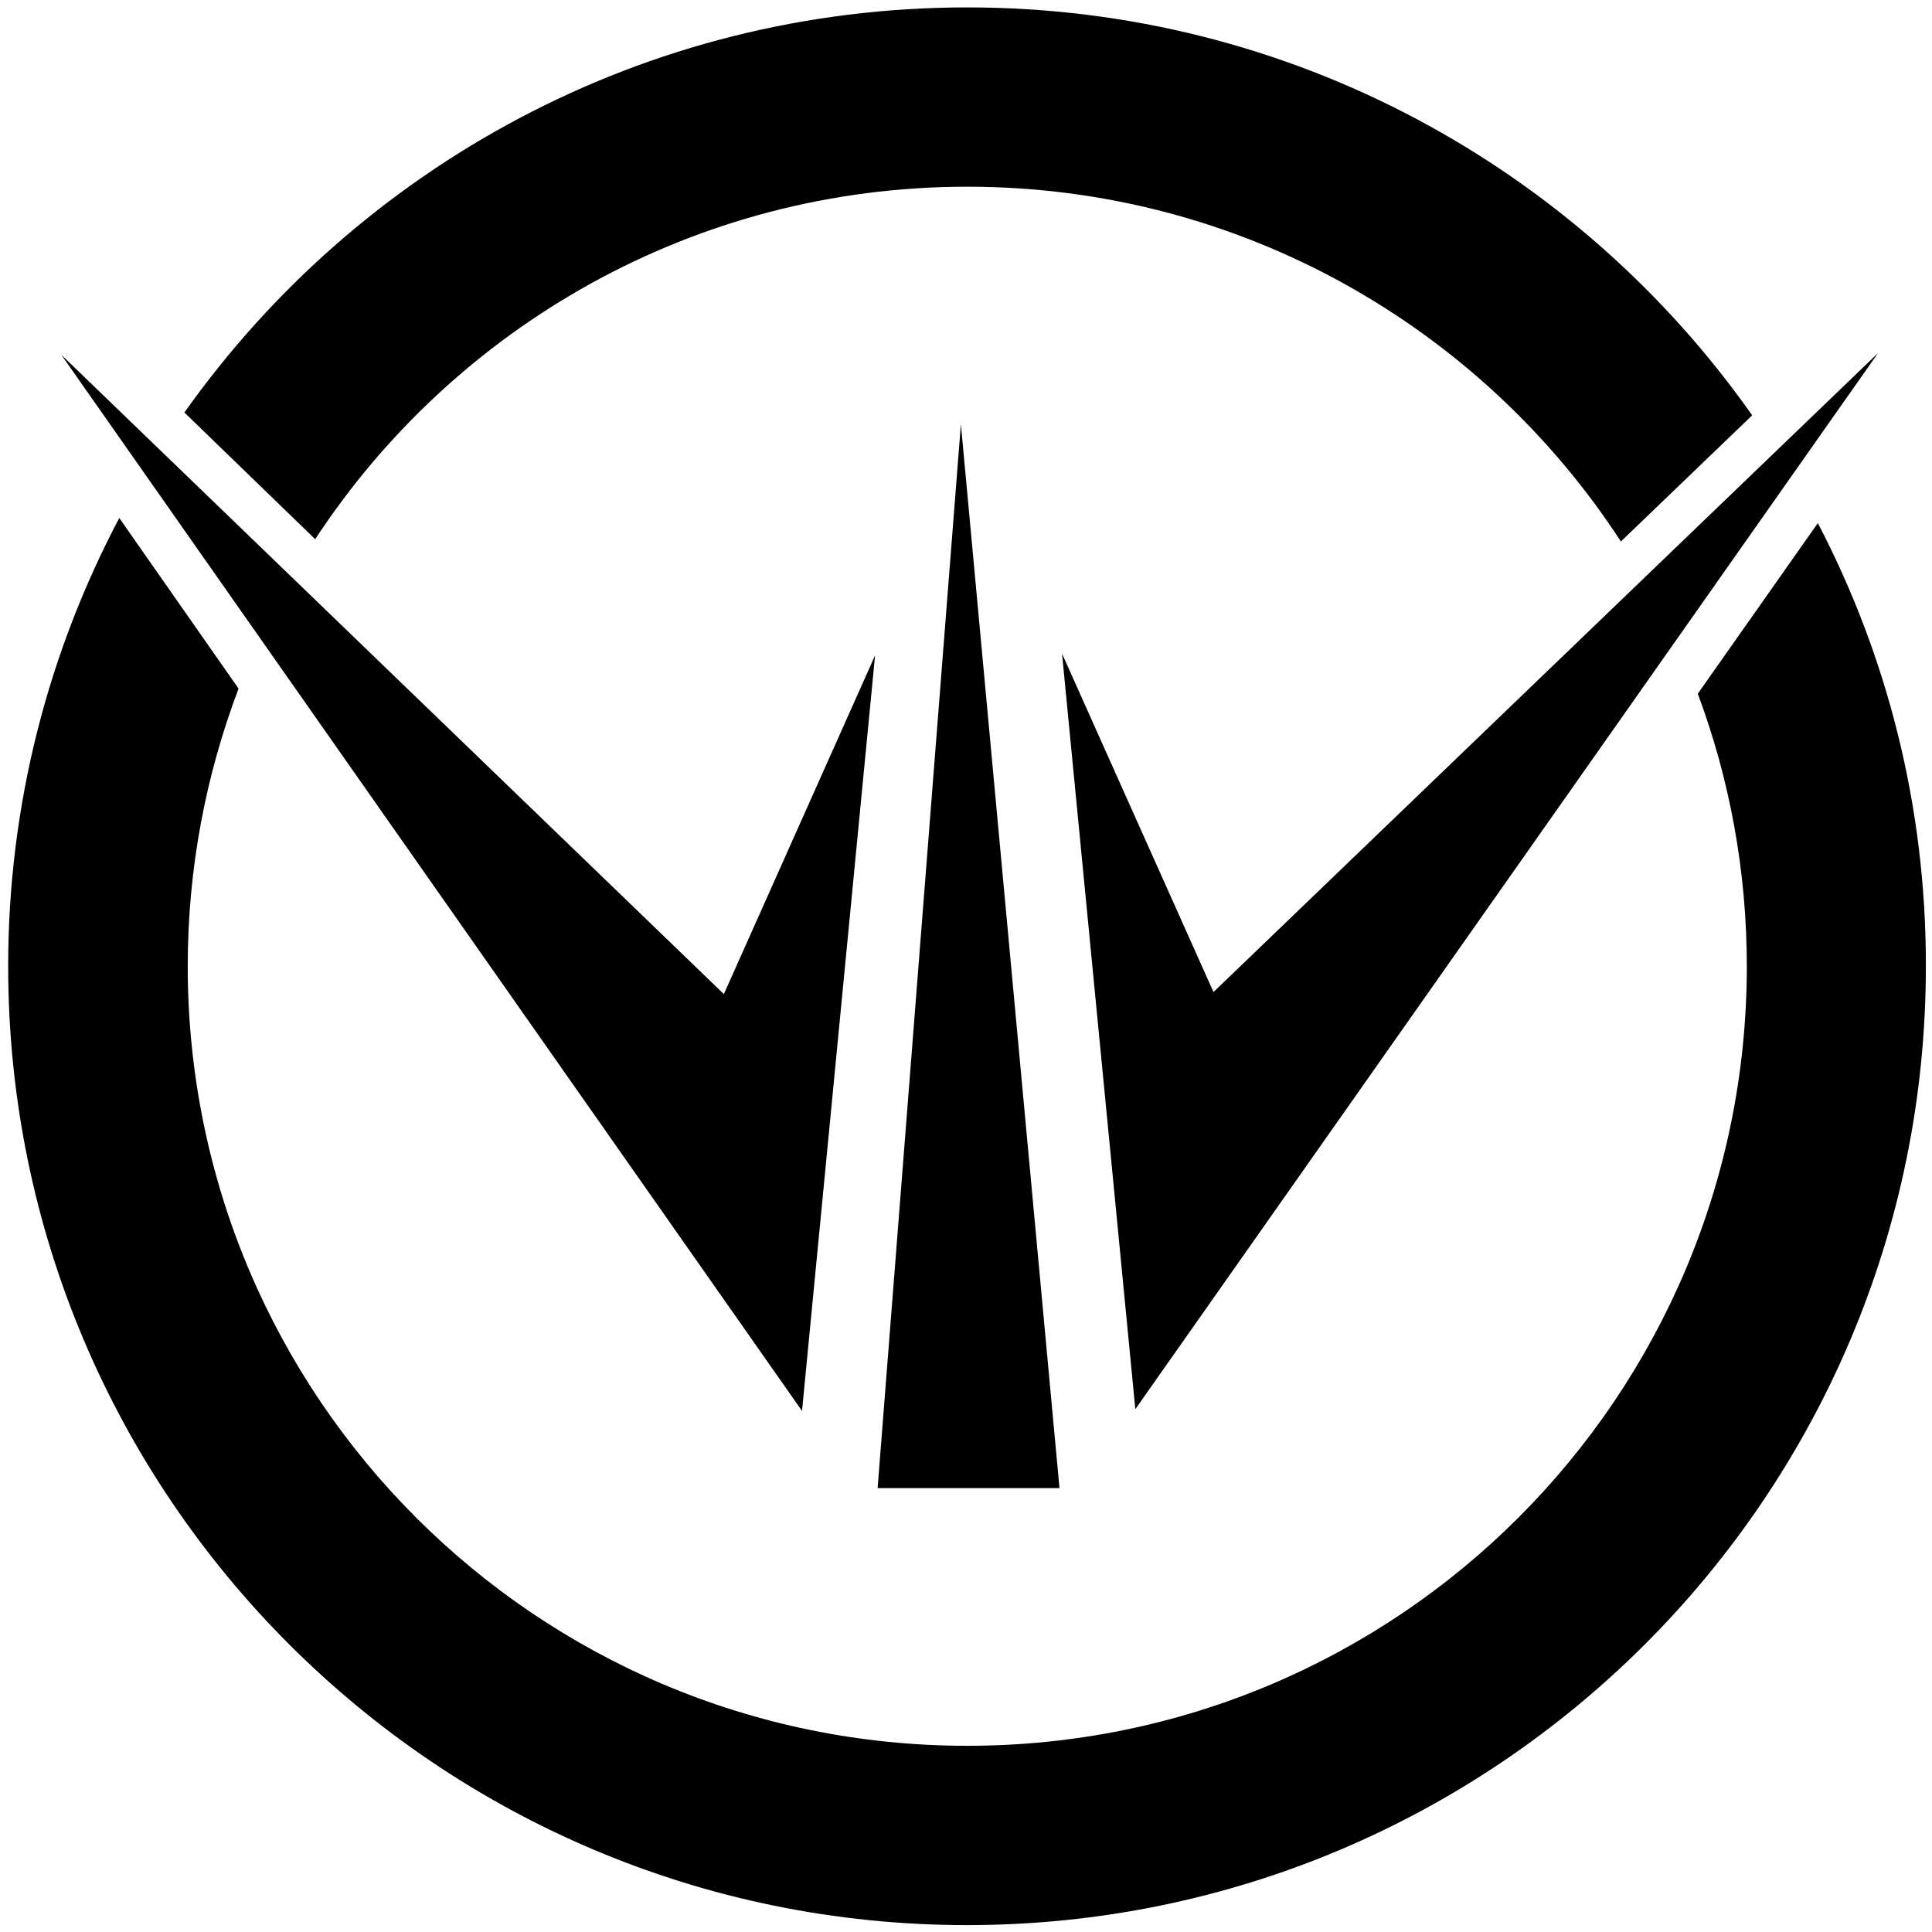 <?xml version="1.0" encoding="utf-8"?>
<svg xmlns="http://www.w3.org/2000/svg" xmlns:xlink="http://www.w3.org/1999/xlink" version="1.1" id="Layer_1" x="0px" y="0px" viewBox="0 0 756.4 756.4" style="enable-background:new 0 0 756.4 756.4;">
<g>
	<polygon points="376.2,166.1 343.6,582.6 414.8,582.6"/>
	<polygon points="415.8,255.9 444.5,551.7 735.3,138.2 475.1,388.4"/>
	<polygon points="342.6,256.6 314,552.4 24,138.9 283.4,389.2"/>
	<g>
		<path d="M711.7,204.8l-47,66.8c12.4,33.2,19.2,69.2,19.2,106.7c0,168.6-136.6,305.2-305.2,305.2S73.5,546.9,73.5,378.3&#xA;			c0-38.3,7.1-74.9,19.9-108.7l-46.7-66.8C19,255.2,3.2,314.9,3.2,378.3c0,207.3,168.1,375.4,375.4,375.4s375.4-168.1,375.4-375.4&#xA;			C754.1,315.7,738.8,256.7,711.7,204.8z"/>
		<path d="M123.4,211.1C177.9,128,271.9,73.1,378.7,73.1c107.2,0,201.5,55.3,255.9,138.9l51.4-49.4C618,66,505.7,2.9,378.7,2.9&#xA;			c-126.6,0-238.5,62.6-306.5,158.6L123.4,211.1z"/>
	</g>
</g>
</svg>